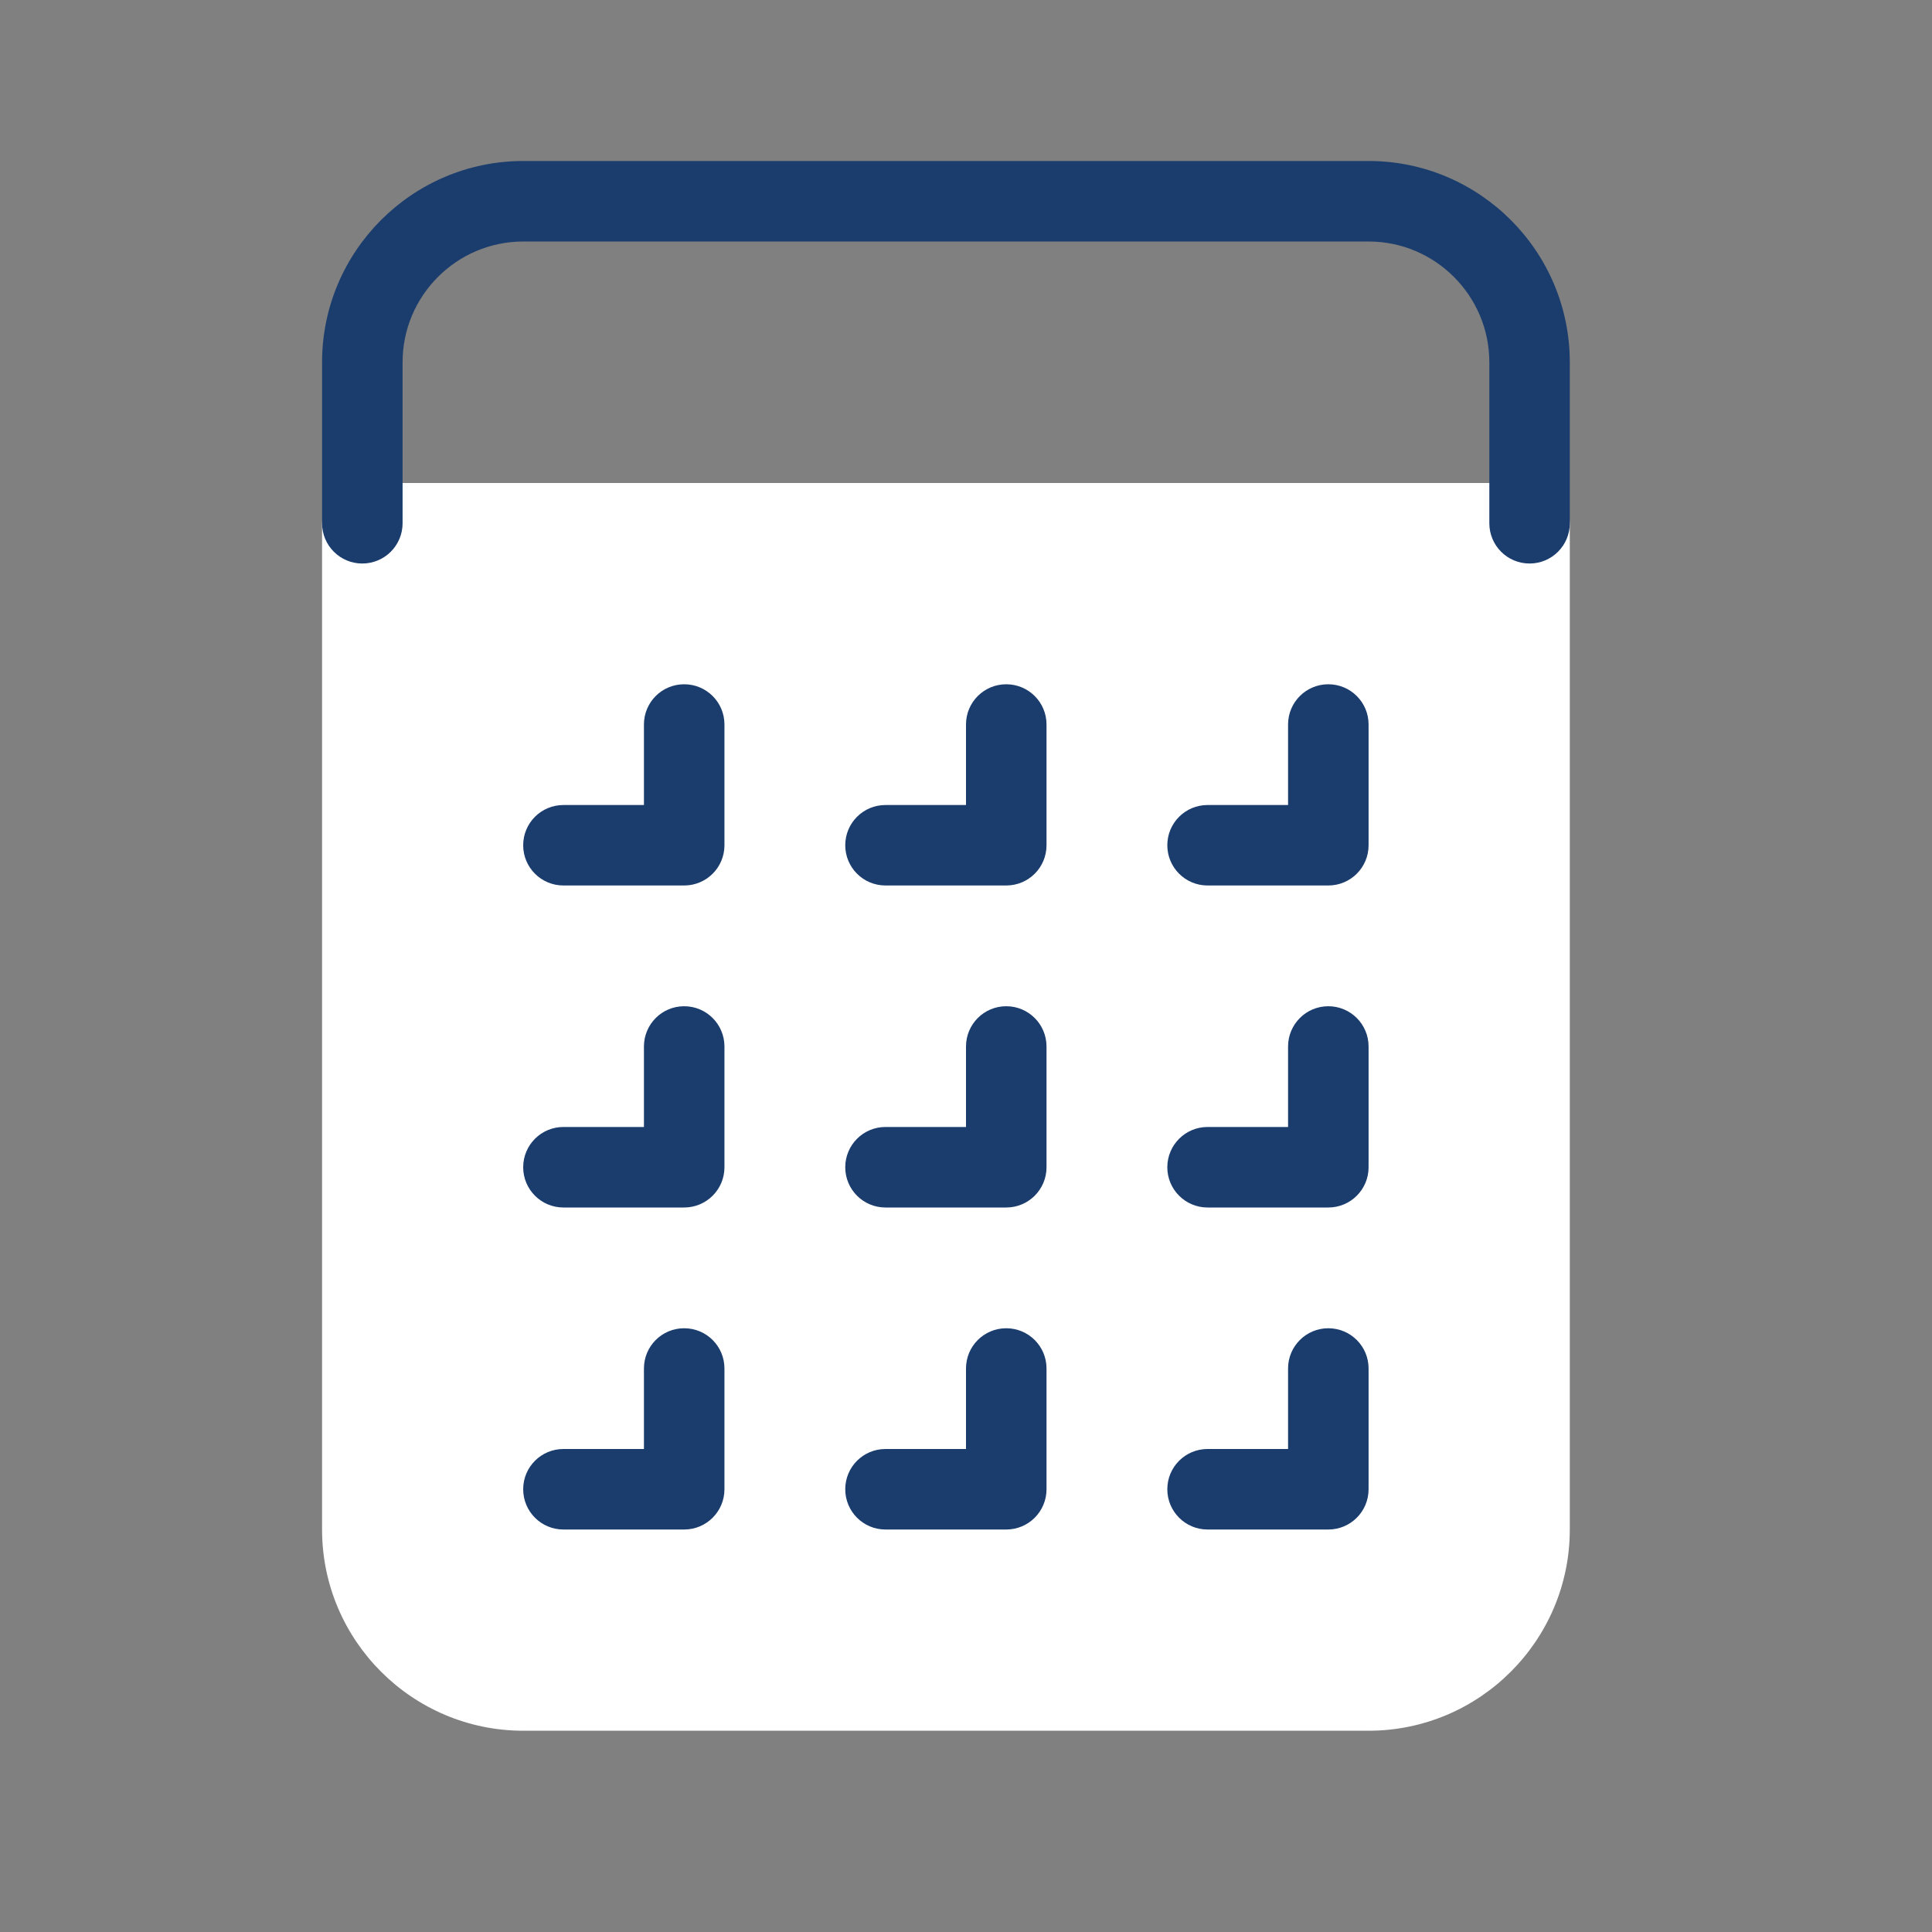 <svg width="40" height="40" viewBox="0 0 40 40" fill="none" xmlns="http://www.w3.org/2000/svg">
<rect x="0" y="0" width="40" height="40" fill="#808080" stroke="none"/>
<path d="M31.668 10H7.501C7.04 10 6.668 10.373 6.668 10.833V31.667C6.668 33.964 8.537 35.833 10.835 35.833H28.335C30.632 35.833 32.501 33.964 32.501 31.667V10.833C32.501 10.373 32.129 10 31.668 10Z" fill="white"/>
<path d="M14.165 18.333H11.665C11.204 18.333 10.832 17.961 10.832 17.5C10.832 17.039 11.204 16.667 11.665 16.667H13.332V15C13.332 14.539 13.704 14.167 14.165 14.167C14.626 14.167 14.999 14.539 14.999 15V17.5C14.999 17.961 14.626 18.333 14.165 18.333Z" fill="#1B3D6D"/>
<path d="M20.833 18.333H18.333C17.872 18.333 17.5 17.961 17.5 17.5C17.5 17.039 17.872 16.667 18.333 16.667H20V15C20 14.539 20.372 14.167 20.833 14.167C21.294 14.167 21.667 14.539 21.667 15V17.5C21.667 17.961 21.294 18.333 20.833 18.333Z" fill="#1B3D6D"/>
<path d="M27.501 18.333H25.001C24.541 18.333 24.168 17.961 24.168 17.5C24.168 17.039 24.541 16.667 25.001 16.667H26.668V15C26.668 14.539 27.041 14.167 27.501 14.167C27.962 14.167 28.335 14.539 28.335 15V17.5C28.335 17.961 27.962 18.333 27.501 18.333Z" fill="#1B3D6D"/>
<path d="M14.165 25H11.665C11.204 25 10.832 24.627 10.832 24.167C10.832 23.706 11.204 23.333 11.665 23.333H13.332V21.667C13.332 21.206 13.704 20.833 14.165 20.833C14.626 20.833 14.999 21.206 14.999 21.667V24.167C14.999 24.627 14.626 25 14.165 25Z" fill="#1B3D6D"/>
<path d="M20.833 25H18.333C17.872 25 17.5 24.627 17.5 24.167C17.5 23.706 17.872 23.333 18.333 23.333H20V21.667C20 21.206 20.372 20.833 20.833 20.833C21.294 20.833 21.667 21.206 21.667 21.667V24.167C21.667 24.627 21.294 25 20.833 25Z" fill="#1B3D6D"/>
<path d="M27.501 25H25.001C24.541 25 24.168 24.627 24.168 24.167C24.168 23.706 24.541 23.333 25.001 23.333H26.668V21.667C26.668 21.206 27.041 20.833 27.501 20.833C27.962 20.833 28.335 21.206 28.335 21.667V24.167C28.335 24.627 27.962 25 27.501 25Z" fill="#1B3D6D"/>
<path d="M14.165 31.667H11.665C11.204 31.667 10.832 31.294 10.832 30.833C10.832 30.372 11.204 30 11.665 30H13.332V28.333C13.332 27.872 13.704 27.5 14.165 27.5C14.626 27.5 14.999 27.872 14.999 28.333V30.833C14.999 31.294 14.626 31.667 14.165 31.667Z" fill="#1B3D6D"/>
<path d="M20.833 31.667H18.333C17.872 31.667 17.5 31.294 17.5 30.833C17.5 30.372 17.872 30 18.333 30H20V28.333C20 27.872 20.372 27.5 20.833 27.5C21.294 27.5 21.667 27.872 21.667 28.333V30.833C21.667 31.294 21.294 31.667 20.833 31.667Z" fill="#1B3D6D"/>
<path d="M27.501 31.667H25.001C24.541 31.667 24.168 31.294 24.168 30.833C24.168 30.372 24.541 30 25.001 30H26.668V28.333C26.668 27.872 27.041 27.5 27.501 27.5C27.962 27.5 28.335 27.872 28.335 28.333V30.833C28.335 31.294 27.962 31.667 27.501 31.667Z" fill="#1B3D6D"/>
<path d="M31.668 11.667C31.207 11.667 30.835 11.294 30.835 10.833V7.5C30.835 6.122 29.713 5 28.335 5H10.835C9.456 5 8.335 6.122 8.335 7.5V10.833C8.335 11.294 7.962 11.667 7.501 11.667C7.04 11.667 6.668 11.294 6.668 10.833V7.5C6.668 5.202 8.537 3.333 10.835 3.333H28.335C30.632 3.333 32.501 5.202 32.501 7.5V10.833C32.501 11.294 32.129 11.667 31.668 11.667Z" fill="#1B3D6D"/>
</svg>
